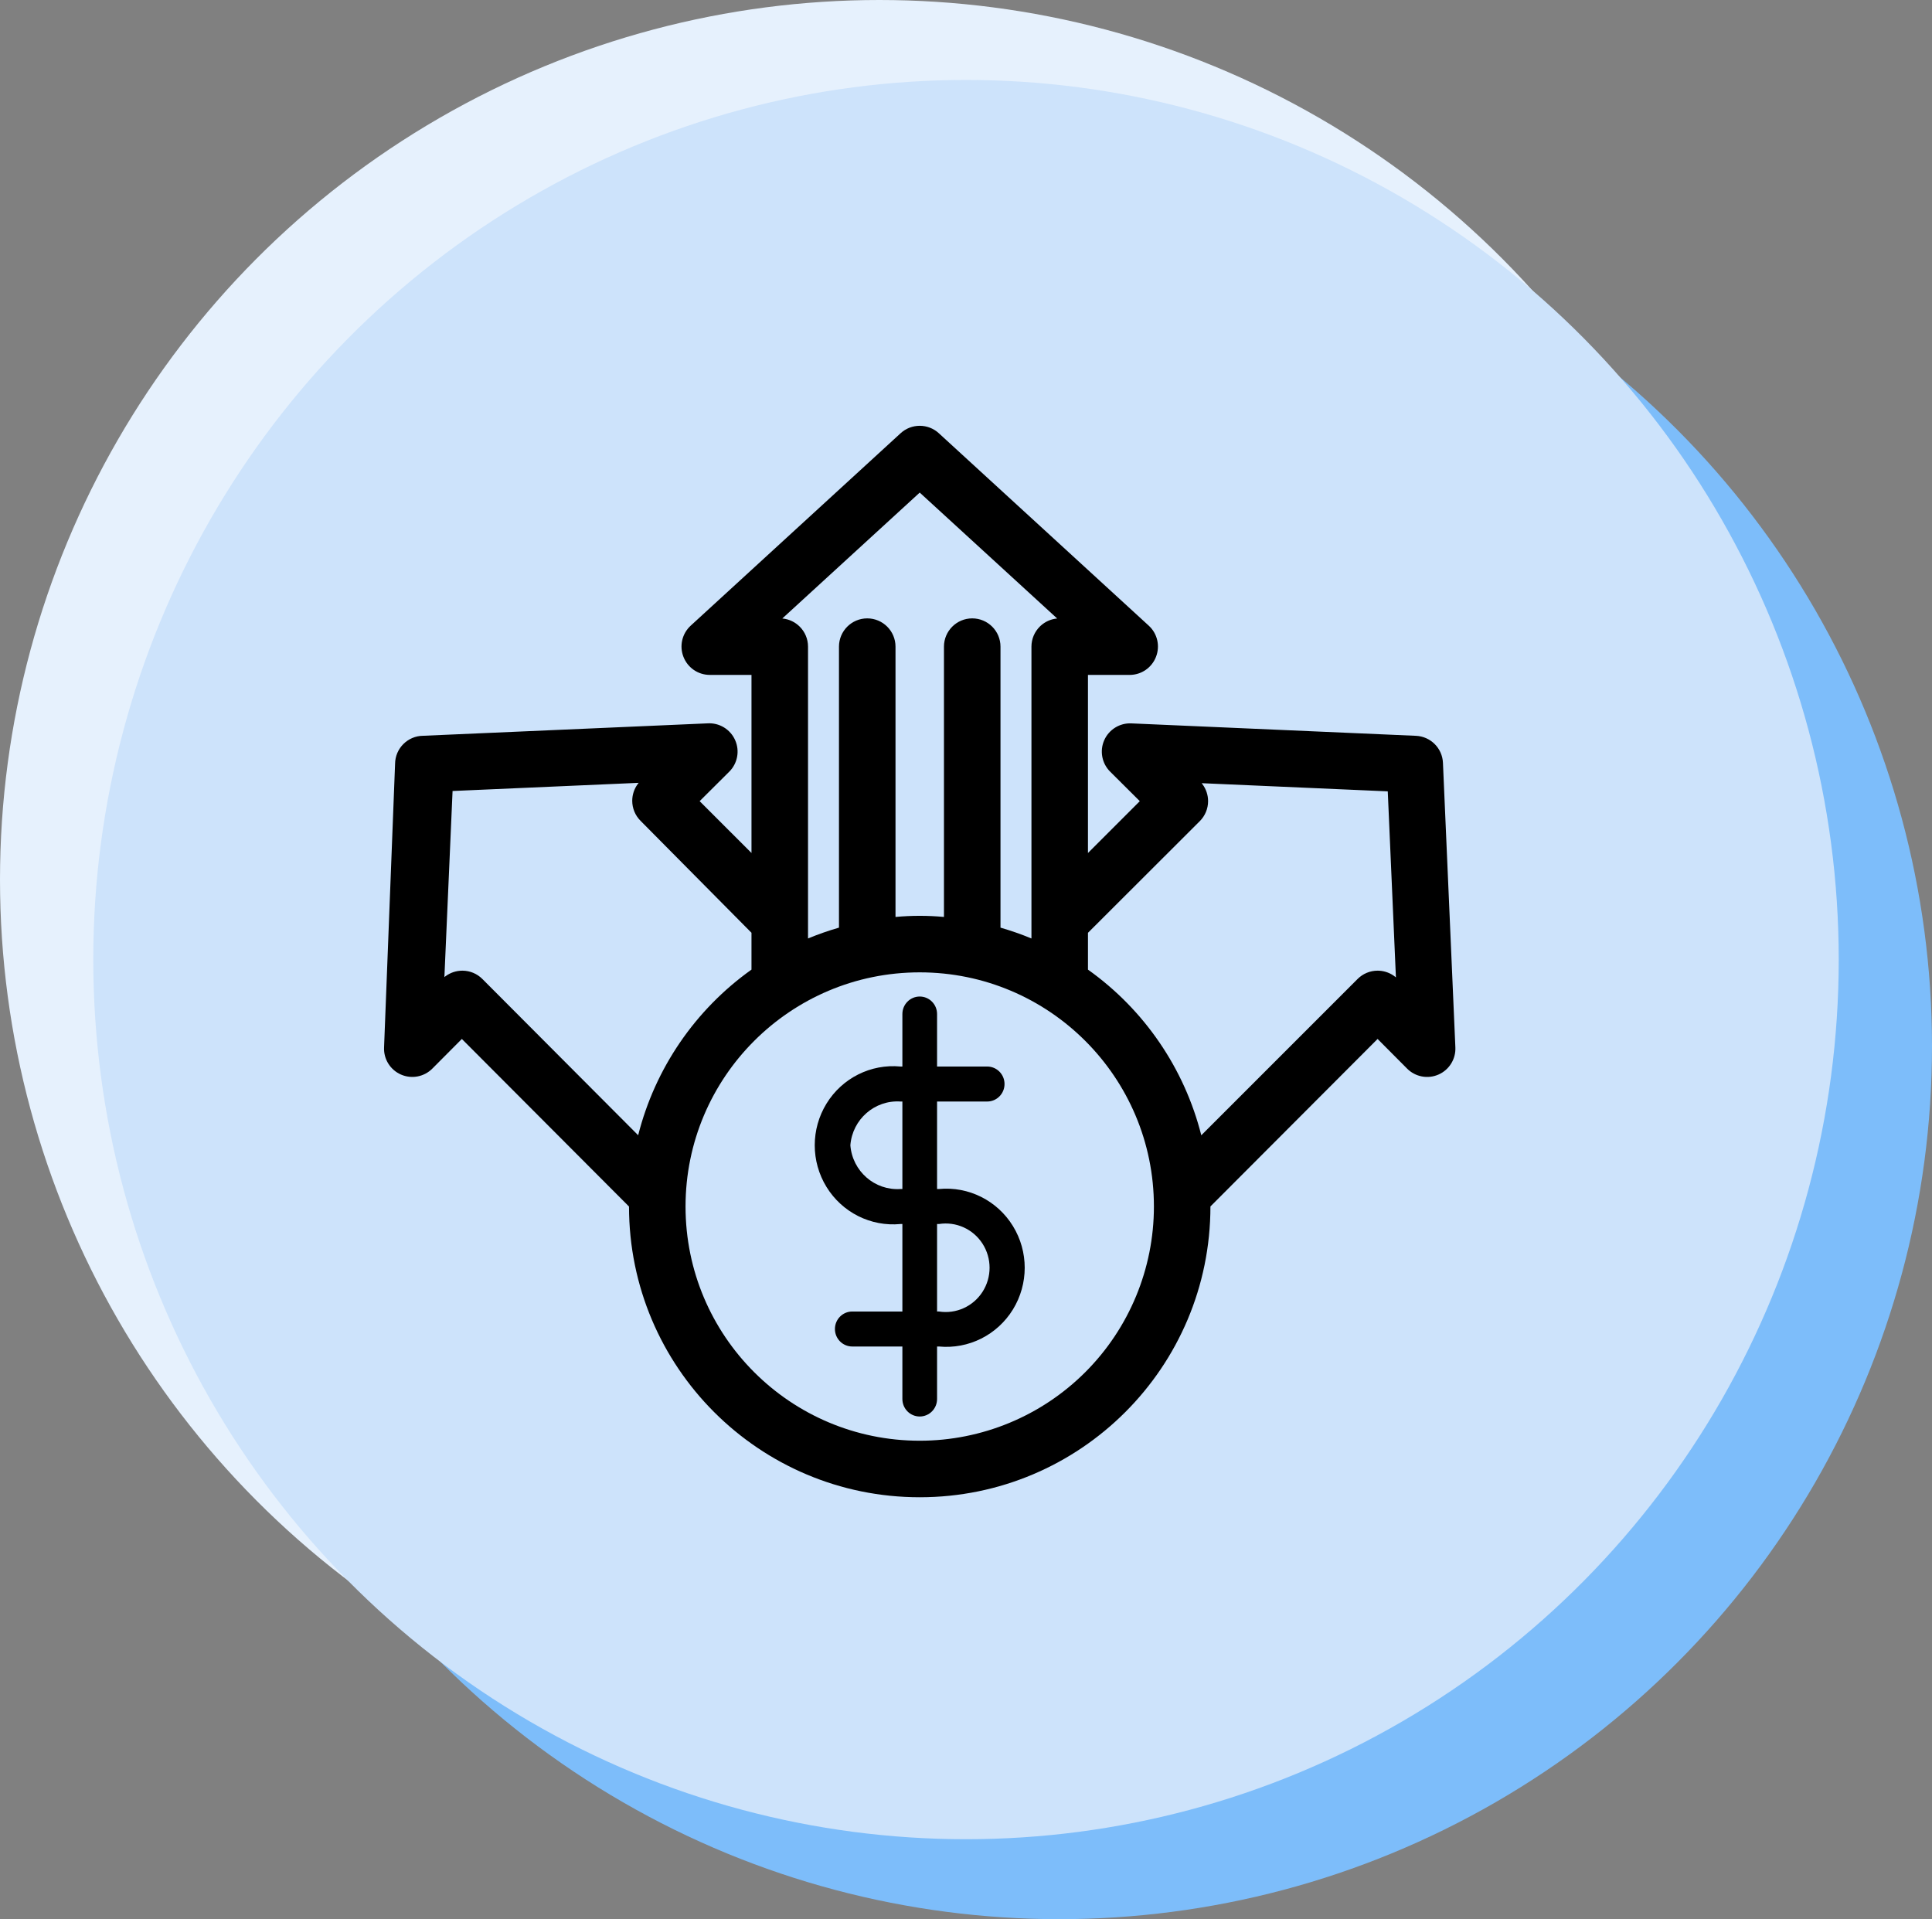 <?xml version="1.0" encoding="UTF-8" standalone="no"?> <svg xmlns:inkscape="http://www.inkscape.org/namespaces/inkscape" xmlns:sodipodi="http://sodipodi.sourceforge.net/DTD/sodipodi-0.dtd" xmlns="http://www.w3.org/2000/svg" xmlns:svg="http://www.w3.org/2000/svg" width="300" height="297.987" viewBox="0 0 300 297.987" version="1.1" id="svg25"><rect x="0" y="0" width="300" height="297.987" fill="#808080" stroke="none"/><defs id="defs4"><clipPath id="clip-path"><rect id="Rectangle_9" data-name="Rectangle 9" width="145.057" height="165.52" fill="none" stroke="#000" stroke-width="6"></rect></clipPath></defs><g id="Ship_icon" data-name="Ship icon" transform="translate(-343 -1363.007)"><g id="blue-icon-bg"><ellipse id="Ellipse_4" data-name="Ellipse 4" cx="136.552" cy="136.579" rx="136.552" ry="136.579" transform="translate(343 1363.007)" fill="#e6f1fd"></ellipse><ellipse id="Ellipse_6" data-name="Ellipse 6" cx="135.517" cy="135.545" rx="135.517" ry="135.545" transform="translate(371.966 1389.903)" fill="#7dbdfa"></ellipse><ellipse id="Ellipse_5" data-name="Ellipse 5" cx="135.517" cy="136.579" rx="135.517" ry="136.579" transform="translate(357.483 1375.421)" fill="#cde3fb"></ellipse></g></g><g fill="none" fill-rule="evenodd" id="g6" transform="translate(-178.785,68.789)"><g id="g942" transform="matrix(0.836,0,0,0.836,276.413,0.812)"><path fill="#000000" fill-rule="nonzero" d="m 57.626,137.578 h -0.354 v -16.25 h 9.308 c 1.779,0 3.221,-1.455 3.221,-3.25 0,-1.795 -1.442,-3.25 -3.221,-3.25 h -9.308 v -9.75 c 0,-1.795 -1.442,-3.25 -3.221,-3.25 -1.779,0 -3.221,1.455 -3.221,3.25 v 9.75 h -0.354 c -5.504,-0.524 -10.827,2.143 -13.74,6.885 -2.913,4.742 -2.913,10.739 0,15.481 2.913,4.742 8.236,7.409 13.74,6.885 h 0.354 v 16.25 h -9.308 c -1.779,0 -3.221,1.455 -3.221,3.25 0,1.795 1.442,3.25 3.221,3.25 h 9.308 v 9.75 c 0,1.795 1.442,3.25 3.221,3.25 1.779,0 3.221,-1.455 3.221,-3.25 v -9.75 h 0.354 c 5.504,0.524 10.827,-2.143 13.74,-6.885 2.913,-4.742 2.913,-10.739 0,-15.481 -2.913,-4.742 -8.236,-7.409 -13.74,-6.885 z m -7.15,0 c -4.783,0.317 -8.93,-3.303 -9.308,-8.125 0.377,-4.822 4.525,-8.442 9.308,-8.125 h 0.354 v 16.25 z m 7.15,22.75 h -0.354 v -16.25 h 0.354 c 3.174,-0.498 6.342,0.933 8.089,3.653 1.747,2.72 1.747,6.223 0,8.943 -1.747,2.72 -4.915,4.151 -8.089,3.653 z" id="path2"></path><path fill="#000000" fill-rule="nonzero" d="m 54.051,-4.172 c 1.282,0 2.563,0.467 3.561,1.393 l 39.008,35.754 c 0.793,0.735 1.319,1.676 1.548,2.685 0.229,1.008 0.161,2.084 -0.236,3.09 -0.39,1.003 -1.068,1.837 -1.916,2.421 -0.853,0.587 -1.878,0.922 -2.967,0.925 h -7.75 v 33.077 l 9.63,-9.629 -5.497,-5.47 c -0.773,-0.764 -1.27,-1.727 -1.465,-2.747 -0.195,-1.021 -0.088,-2.099 0.349,-3.094 0.437,-0.995 1.157,-1.805 2.04,-2.352 0.883,-0.548 1.928,-0.834 3.007,-0.783 l 52.834,2.307 c 1.369,0.054 2.602,0.629 3.506,1.533 0.904,0.904 1.48,2.137 1.533,3.497 l 2.307,52.832 c 0.051,1.086 -0.235,2.131 -0.783,3.014 -0.548,0.883 -1.357,1.604 -2.352,2.04 -0.995,0.437 -2.074,0.544 -3.094,0.349 -1.021,-0.195 -1.983,-0.692 -2.743,-1.461 l -5.474,-5.5 -31.049,31.108 c 0,14.928 -6.044,28.426 -15.816,38.197 -9.772,9.771 -23.271,15.814 -38.182,15.814 -14.911,0 -28.411,-6.043 -38.182,-15.814 C 6.097,169.242 0.053,155.744 0.053,140.833 l -31.049,-31.126 -5.47,5.495 c -0.764,0.773 -1.727,1.27 -2.748,1.465 -1.021,0.195 -2.099,0.088 -3.094,-0.349 -0.995,-0.437 -1.805,-1.157 -2.352,-2.04 -0.546,-0.88 -0.832,-1.922 -0.783,-3.005 l 2.046,-52.668 c 0.012,-1.432 0.597,-2.728 1.538,-3.669 0.939,-0.939 2.233,-1.524 3.663,-1.537 l 52.771,-2.304 c 1.107,-0.082 2.18,0.189 3.089,0.734 0.92,0.552 1.672,1.386 2.114,2.409 0.435,0.992 0.543,2.066 0.35,3.084 -0.193,1.018 -0.686,1.979 -1.454,2.744 l -5.501,5.475 9.63,9.629 v -33.077 l -7.756,-7e-6 C 13.964,42.092 12.939,41.757 12.086,41.17 11.233,40.583 10.554,39.745 10.164,38.735 9.772,37.733 9.706,36.663 9.934,35.659 10.163,34.651 10.69,33.71 11.491,32.966 L 50.481,-2.772 c 1.007,-0.934 2.288,-1.4 3.57,-1.4 z m 0,101.511 c -12.012,0 -22.886,4.868 -30.758,12.739 -7.872,7.871 -12.74,18.745 -12.74,30.755 0,12.011 4.869,22.884 12.74,30.755 7.872,7.871 18.746,12.739 30.758,12.739 11.536,0 22.6,-4.582 30.758,-12.739 8.157,-8.157 12.74,-19.22 12.74,-30.755 0,-12.011 -4.869,-22.884 -12.74,-30.755 -7.872,-7.871 -18.746,-12.739 -30.758,-12.739 z m 52.366,-35.134 0.158,0.201 c 0.668,0.898 1.037,1.997 1.037,3.134 0,1.4 -0.559,2.742 -1.553,3.727 L 85.3,89.994 v 6.836 c 10.47,7.448 17.917,18.368 21.05,30.768 l 29.028,-29.026 c 0.98,-0.988 2.322,-1.547 3.722,-1.547 l 0.262,0.006 c 1.131,0.056 2.21,0.477 3.08,1.194 l 0.058,0.051 -1.515,-34.555 z m -104.57,-0.065 -34.567,1.516 -1.517,34.564 0.202,-0.158 c 0.898,-0.668 1.997,-1.037 3.134,-1.037 1.4,0 2.742,0.559 3.727,1.553 L 1.753,127.591 C 4.888,115.193 12.334,104.275 22.802,96.829 V 89.987 L 2.198,69.195 c -0.99,-0.985 -1.546,-2.324 -1.546,-3.72 0,-1.137 0.369,-2.236 1.041,-3.137 z M 54.051,8.231 l -25.528,23.386 0.066,0.005 c 1.235,0.125 2.344,0.679 3.175,1.51 0.95,0.95 1.538,2.262 1.538,3.712 v 54.201 c 1.877,-0.778 3.796,-1.45 5.75,-2.012 v -52.188 c 0,-1.45 0.588,-2.762 1.538,-3.712 0.95,-0.95 2.262,-1.538 3.712,-1.538 1.45,0 2.762,0.588 3.712,1.538 0.95,0.95 1.538,2.262 1.538,3.712 v 50.203 c 2.993,-0.278 6.006,-0.278 9,0 V 36.845 c 0,-1.45 0.588,-2.762 1.538,-3.712 0.95,-0.95 2.262,-1.538 3.712,-1.538 1.45,0 2.762,0.588 3.712,1.538 0.95,0.95 1.538,2.262 1.538,3.712 v 52.188 c 1.953,0.562 3.873,1.234 5.75,2.012 V 36.845 c 0,-1.45 0.588,-2.762 1.538,-3.712 l 0.182,-0.174 c 0.808,-0.734 1.846,-1.22 2.993,-1.337 l 0.065,-0.005 z" id="path4"></path></g></g></svg> 